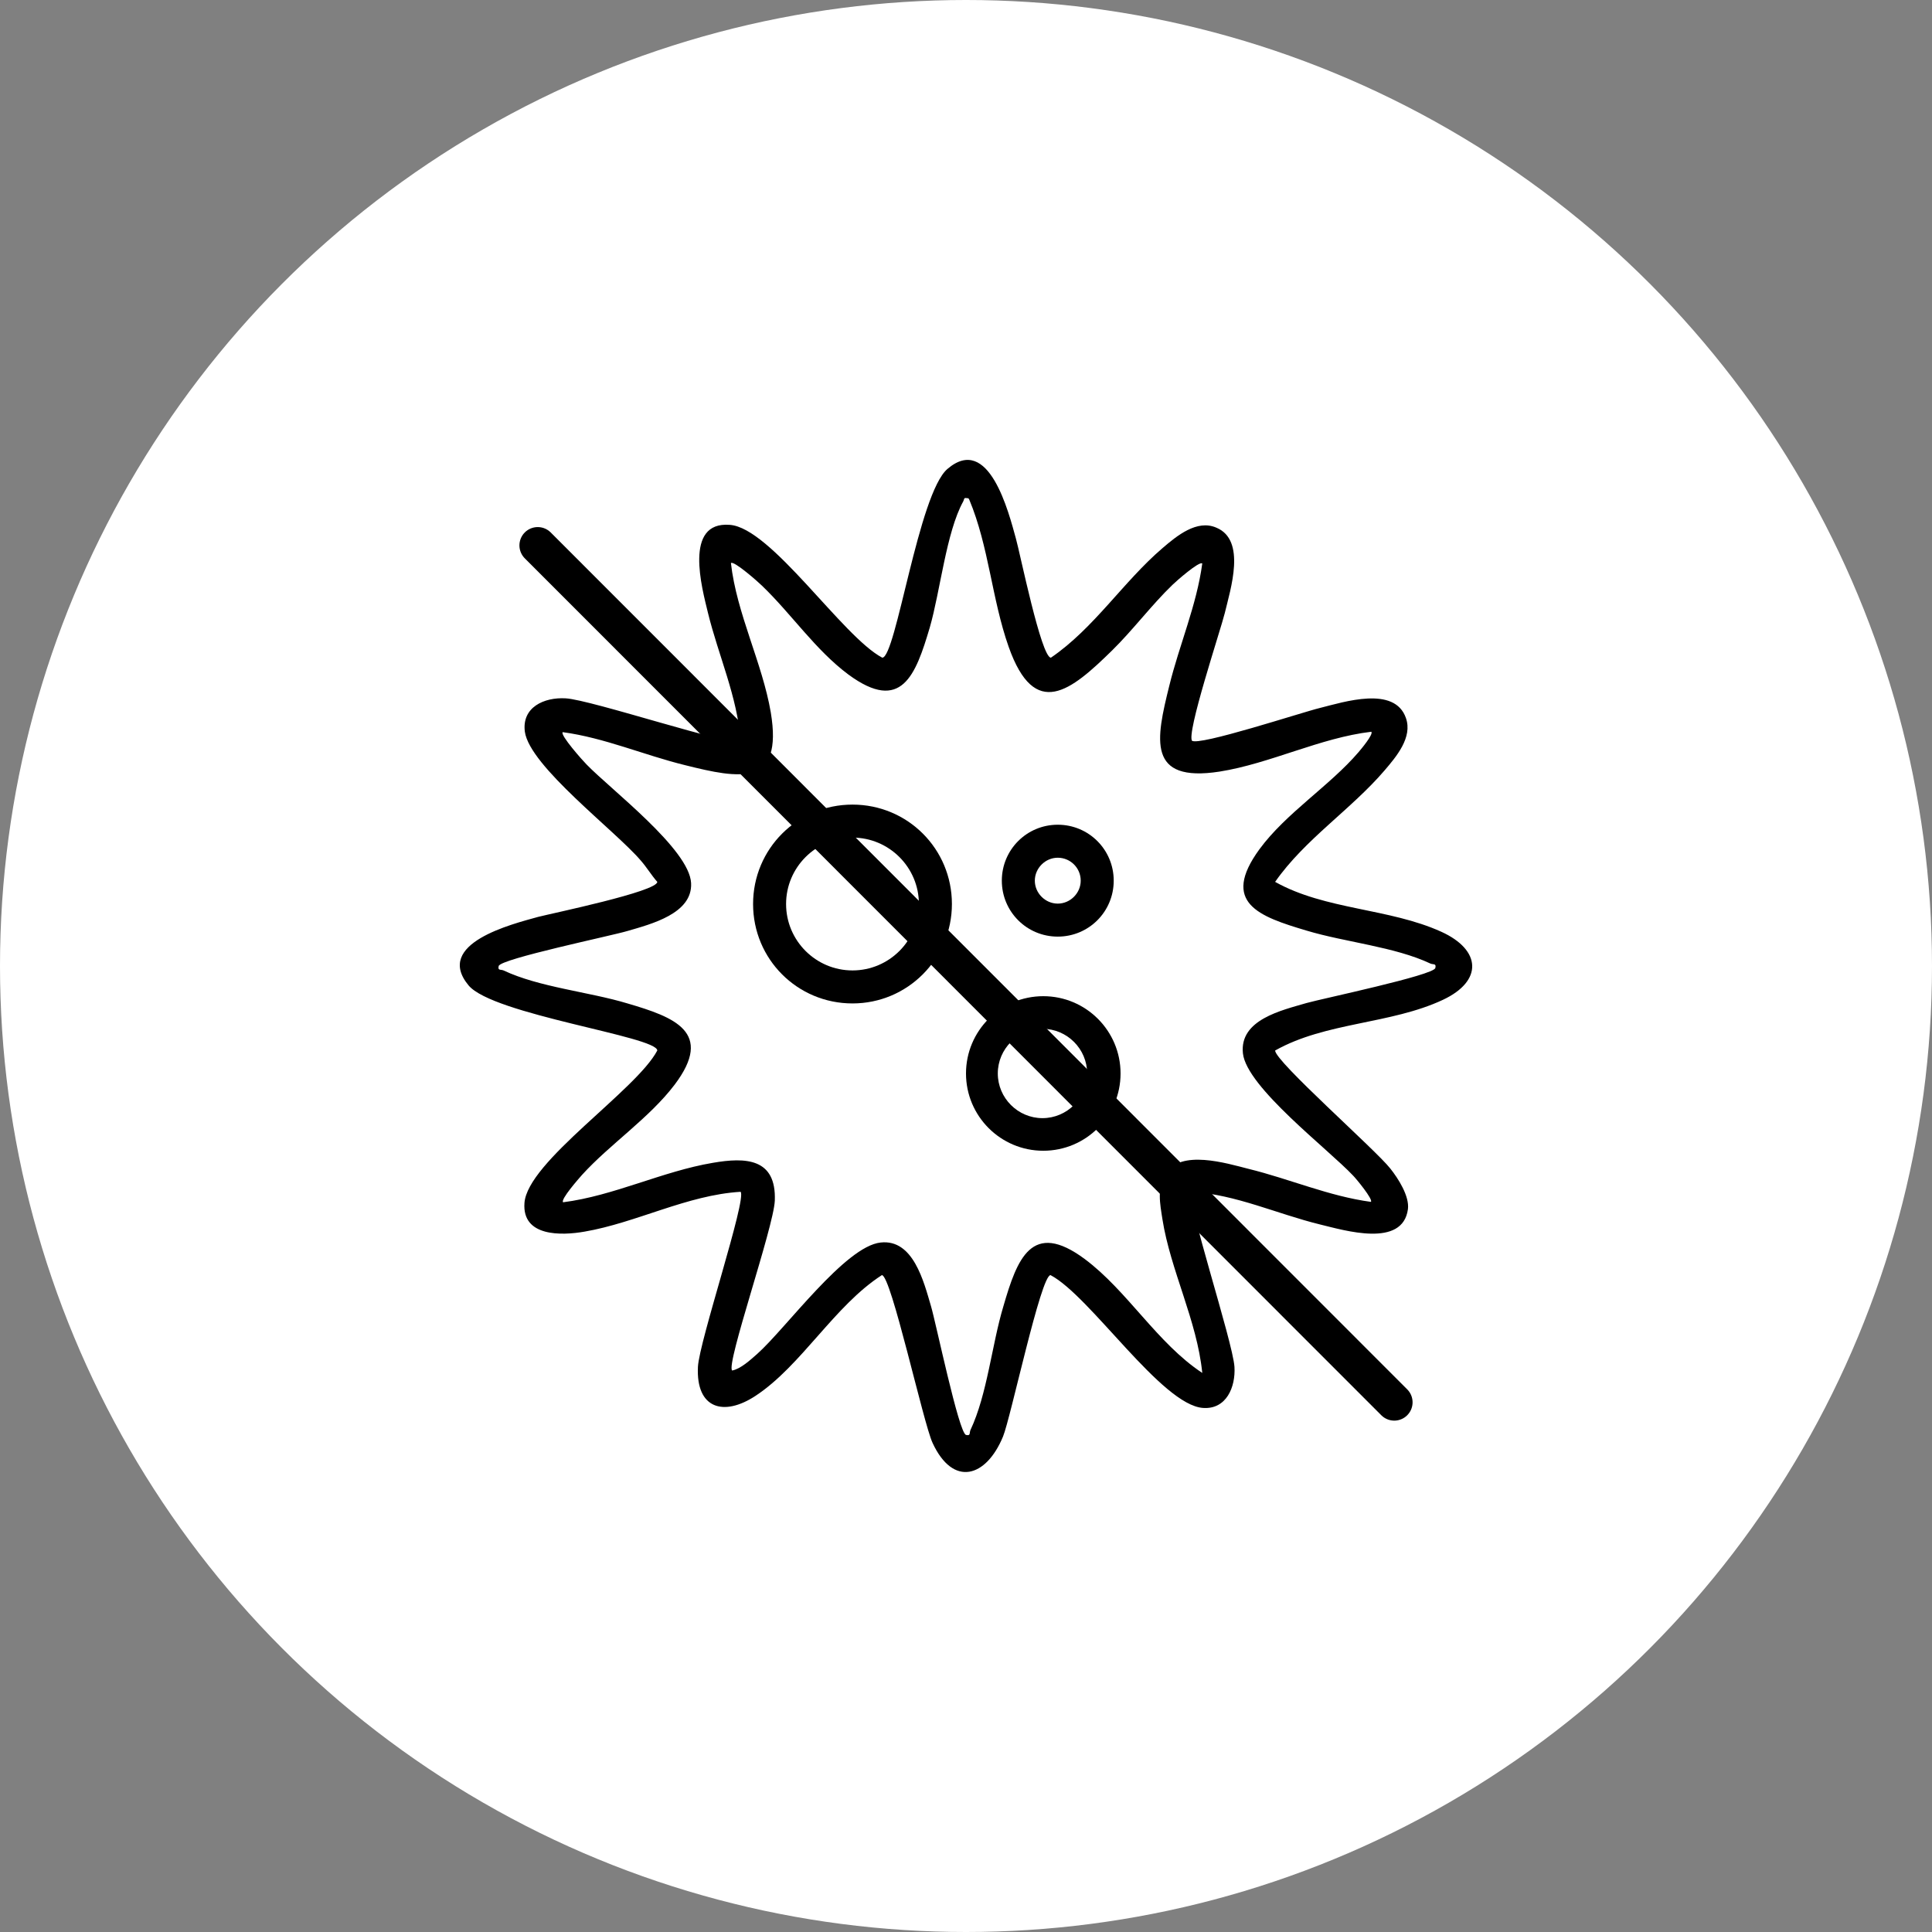 <svg viewBox="0 0 48 48" version="1.1" xmlns="http://www.w3.org/2000/svg" id="Layer_1">
  
  <rect x="0" y="0" width="48" height="48" fill="#808080" stroke="none"/>
  
  <defs>
    <style>
      .st0 {
        fill: #fff;
      }

      .st1 {
        fill: none;
        stroke: #000;
        stroke-linecap: round;
        stroke-linejoin: round;
        stroke-width: .91px;
      }
    </style>
  </defs>
  <circle r="24" cy="24" cx="24" class="st0"></circle>
  <line y2="34.84" x2="34.64" y1="13.55" x1="13.36" class="st1"></line>
  <g>
    <path d="M29.61,18.4c.15.15,2.76-.71,3.18-.81.6-.15,1.86-.56,2.14.25.17.48-.24.96-.53,1.3-.83.97-1.98,1.71-2.72,2.77,1.25.7,2.83.65,4.13,1.24.99.45,1.04,1.22.04,1.69-1.3.61-2.91.55-4.17,1.26,0,.27,2.5,2.47,2.86,2.93.2.25.48.69.44,1.01-.13.97-1.57.53-2.19.38-1.06-.26-2.08-.74-3.18-.81-.16.16,1.02,3.72,1.06,4.35.03.5-.2,1.06-.78,1.02-1.03-.07-2.8-2.78-3.79-3.3-.24,0-.99,3.55-1.18,4.01-.42,1.02-1.24,1.26-1.75.16-.23-.49-1.03-4.17-1.26-4.17-1.18.76-2,2.25-3.14,3-.79.52-1.48.32-1.43-.72.03-.63,1.22-4.18,1.06-4.35-1.33.08-2.59.77-3.88.99-.57.1-1.55.13-1.49-.71.07-1.03,2.78-2.8,3.3-3.79,0-.35-4.09-.89-4.69-1.62-.86-1.04,1.08-1.52,1.73-1.7.35-.09,2.96-.63,2.96-.87-.15-.17-.26-.36-.41-.53-.63-.74-2.76-2.34-2.88-3.2-.08-.61.48-.86,1.01-.83.63.03,4.18,1.22,4.35,1.06-.08-1.1-.55-2.12-.81-3.18-.15-.62-.61-2.28.54-2.19,1.03.07,2.8,2.78,3.79,3.3.34,0,.9-4.08,1.62-4.69,1.03-.88,1.52,1.08,1.7,1.73.1.35.63,2.96.87,2.96,1.07-.73,1.8-1.89,2.77-2.72.36-.31.86-.72,1.34-.51.75.31.35,1.53.21,2.12-.1.41-.97,3.02-.81,3.18ZM24.06,12.38c-.13-.02-.09,0-.13.08-.42.76-.57,2.23-.83,3.13-.35,1.18-.7,2.14-2.02,1.17-.82-.61-1.42-1.51-2.15-2.21-.08-.08-.7-.63-.77-.56.14,1.25.78,2.48.99,3.71.31,1.86-.77,1.65-2.13,1.31-1.02-.25-2-.68-3.04-.82-.07.07.5.71.59.8.61.63,2.56,2.11,2.6,2.95.04.76-1,1.02-1.58,1.19-.4.12-3.15.69-3.2.87-.03.12.05.08.12.11.89.42,2.12.53,3.08.82,1.16.34,2.16.71,1.17,2.02-.63.83-1.61,1.48-2.3,2.24-.07.08-.54.61-.47.68,1.26-.16,2.47-.77,3.72-.98.81-.14,1.58-.12,1.54.94-.03.67-1.22,4.07-1.06,4.22.21-.04.45-.26.62-.41.71-.63,2.19-2.68,3.07-2.77.81-.09,1.07.97,1.25,1.58.12.4.69,3.15.87,3.2.12.03.08-.05.11-.12.42-.89.53-2.12.82-3.08.34-1.17.7-2.15,2.02-1.17,1.06.79,1.8,2.09,2.92,2.83-.13-1.3-.79-2.55-.99-3.82-.06-.39-.14-.77.08-1.13.37-.61,1.51-.26,2.06-.12,1.02.25,2,.68,3.04.82.06-.06-.37-.58-.44-.65-.62-.66-2.65-2.2-2.74-3.04s.97-1.07,1.58-1.25c.39-.11,3.16-.69,3.2-.87.03-.12-.05-.08-.12-.11-.89-.42-2.12-.53-3.08-.82-1.18-.35-2.14-.69-1.17-2.02.66-.9,1.75-1.58,2.46-2.41.06-.07.38-.45.32-.51-1.27.15-2.51.79-3.77.99-1.81.28-1.58-.8-1.25-2.13.25-1.02.68-2,.82-3.04-.07-.07-.66.45-.74.53-.51.49-.99,1.13-1.5,1.63-1.02,1-1.92,1.75-2.57-.09-.42-1.19-.49-2.49-.98-3.66Z"></path>
    <path d="M23.65,22.46c0,1.36-1.1,2.47-2.47,2.47s-2.47-1.1-2.47-2.47,1.1-2.47,2.47-2.47,2.47,1.1,2.47,2.47ZM22.83,22.46c0-.91-.74-1.65-1.65-1.65s-1.65.74-1.65,1.65.74,1.65,1.65,1.65,1.65-.74,1.65-1.65Z"></path>
    <path d="M27.84,26.67c0,1.06-.86,1.92-1.92,1.92s-1.92-.86-1.92-1.92.86-1.92,1.92-1.92,1.92.86,1.92,1.92ZM27.01,26.67c0-.61-.5-1.11-1.11-1.11s-1.11.5-1.11,1.11.5,1.11,1.11,1.11,1.11-.5,1.11-1.11Z"></path>
    <path d="M27.67,21.88c0,.77-.62,1.39-1.39,1.39s-1.39-.62-1.39-1.39.62-1.39,1.39-1.39,1.39.62,1.39,1.39ZM26.85,21.88c0-.32-.26-.57-.57-.57s-.57.26-.57.57.26.57.57.57.57-.26.57-.57Z"></path>
  </g>
</svg>
